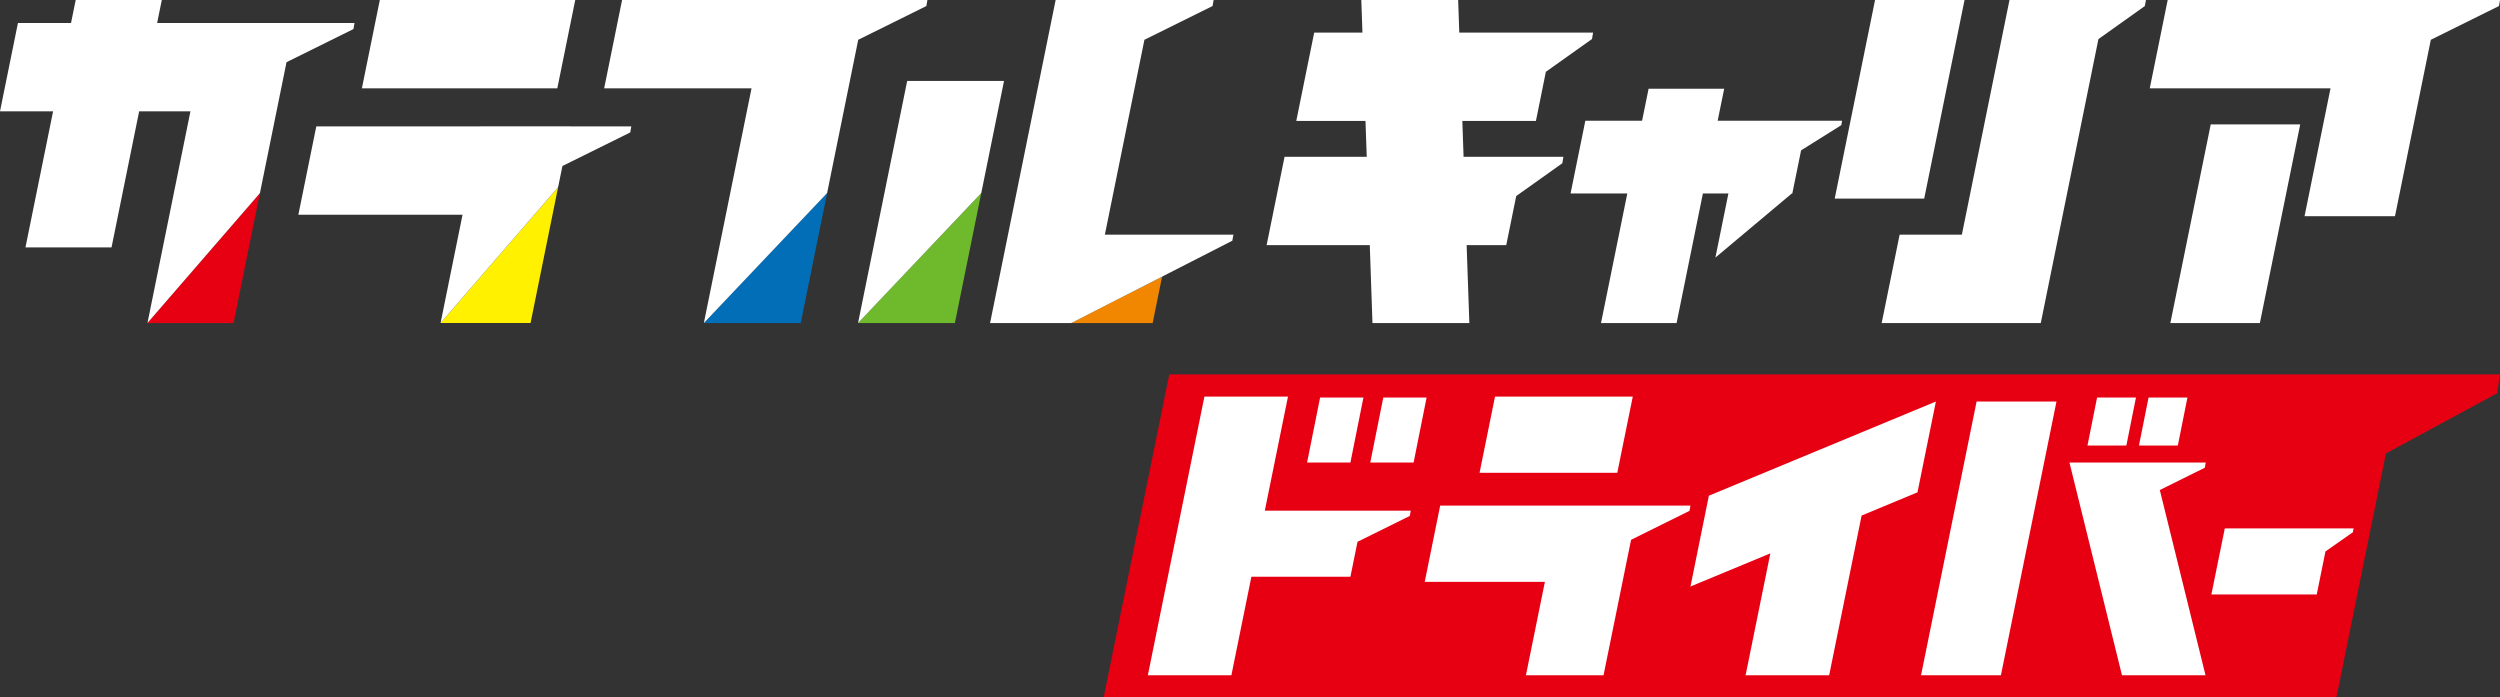 <svg width="233" height="65" viewBox="0 0 233 65" fill="none" xmlns="http://www.w3.org/2000/svg">
<rect x="0" y="0" width="233" height="65" fill="#333333" stroke="none"/>
<g clip-path="url(#clip0_667_2570)">
<path d="M233 34.893H223.869H212.592H108.977L102.863 65H217.755L222.373 42.257L232.73 36.656L233 34.893Z" fill="#E60012"/>
<path d="M199.072 37.053H195.447L194.552 41.524H198.176L199.072 37.053Z" fill="white"/>
<path d="M203.869 37.053H200.245L199.35 41.524H202.974L203.869 37.053Z" fill="white"/>
<path d="M127.071 37.053H123.032L121.82 43.107H125.859L127.071 37.053Z" fill="white"/>
<path d="M128.922 37.053L127.71 43.107H131.749L132.96 37.053H128.922Z" fill="white"/>
<path d="M205.576 43.107H200.659H196.813H192.873L197.769 62.936H205.554L201.295 45.67L205.488 43.592L205.576 43.107Z" fill="white"/>
<path d="M179.04 62.936H186.485L191.665 37.421H184.22L179.04 62.936Z" fill="white"/>
<path d="M122.72 47.596H117.88L120.04 36.964H112.251L106.979 62.936H114.765L116.63 53.752H125.859L126.52 50.495L131.394 48.084L131.482 47.596H127.11H122.72Z" fill="white"/>
<path d="M157.551 47.122H152.662H145.424H134.225L132.785 54.227H143.985L142.215 62.936H149.449L152.016 50.308L157.463 47.61L157.551 47.122Z" fill="white"/>
<path d="M152.174 36.964H139.334L137.895 44.066H150.731L152.174 36.964Z" fill="white"/>
<path d="M180.427 37.421L159.268 46.198L157.551 54.662L164.996 51.575L162.689 62.936H170.478L173.502 48.049L178.71 45.886L180.427 37.421Z" fill="white"/>
<path d="M219.353 49.249H217.169H215.248H207.35L206.1 55.406H215.919L216.734 51.394L219.29 49.603L219.353 49.249Z" fill="white"/>
<path d="M107.428 30.107L108.306 25.78L99.843 30.107H107.428Z" fill="#F18700"/>
<path d="M21.766 30.107L24.225 17.999L13.745 30.1V30.107H21.766Z" fill="#E60012"/>
<path d="M49.448 30.103L52.015 17.45L41.062 30.103H49.448Z" fill="#FFF100"/>
<path d="M74.628 30.107L77.086 17.992L65.599 30.107H74.628Z" fill="#036EB8"/>
<path d="M88.995 30.107L91.454 17.992L79.97 30.107H88.995Z" fill="#6FBA2C"/>
<path d="M86.337 0.563L86.435 0H80.739H76.279H73.178H71.713H57.978L56.307 8.235H70.042L65.599 30.107L77.087 17.992L79.987 3.707L86.337 0.563Z" fill="white"/>
<path d="M109.094 21.872H105.8H102.973L106.66 3.707L113.01 0.563L113.111 0H107.415H102.952H98.386L92.275 30.107H93.227H99.703H99.844L114.853 22.435L114.955 21.872H109.094Z" fill="white"/>
<path d="M53.613 0H35.4L33.728 8.235H51.941L53.613 0Z" fill="white"/>
<path d="M32.942 2.708L33.04 2.142H22.884H19.884H14.645L15.08 0H7.055L6.62 2.142H1.672L0 10.377H4.948L2.374 23.055H10.395L12.969 10.377H17.749L13.745 30.1L24.225 17.999L26.704 5.795L32.942 2.708Z" fill="white"/>
<path d="M53.17 11.775H44.781V11.779H29.479L27.808 20.013H43.109L41.062 30.103L52.015 17.45L52.419 15.471L58.74 12.342L58.839 11.779H53.167L53.17 11.775Z" fill="white"/>
<path d="M84.549 7.544L79.97 30.107L91.454 17.992L93.575 7.544H84.549Z" fill="white"/>
<path d="M191.851 0H187.285L182.846 21.872H177.045L175.373 30.107H181.175H187.907H190.2L195.573 3.643L199.9 0.563L200.002 0H196.314H191.851Z" fill="white"/>
<path d="M183.096 0H174.755L170.994 18.512H179.335L183.096 0Z" fill="white"/>
<path d="M138.256 14.614H136.405L136.29 11.272H143.148L144.075 6.691L148.374 3.636L148.476 3.038H144.82H141.024H136.005L135.9 0H126.874L126.98 3.038H122.484L120.813 11.272H127.264L127.38 14.614H119.72L118.049 22.849H127.664L127.914 30.107H136.943L136.69 22.849H140.381L141.312 18.271L145.61 15.213L145.708 14.614H142.053H138.256Z" fill="white"/>
<path d="M171.609 11.665L171.679 11.255H168.42H166.32H160.086L160.694 8.27H153.649L153.042 11.255H147.753L146.376 18.034H151.665L149.214 30.107H156.258L158.71 18.034H161.087L159.876 24.007L166.994 18.034H167.043L167.862 14.013L171.609 11.665Z" fill="white"/>
<path d="M202.278 30.107H210.619L214.38 11.595H206.04L202.278 30.107Z" fill="white"/>
<path d="M233 0H227.304H218.876H202.029L200.357 8.235H217.204L214.784 20.151H223.213L226.553 3.707L232.902 0.563L233 0Z" fill="white"/>
</g>
<defs>
<clipPath id="clip0_667_2570">
<rect width="233" height="65" fill="white"/>
</clipPath>
</defs>
</svg>
